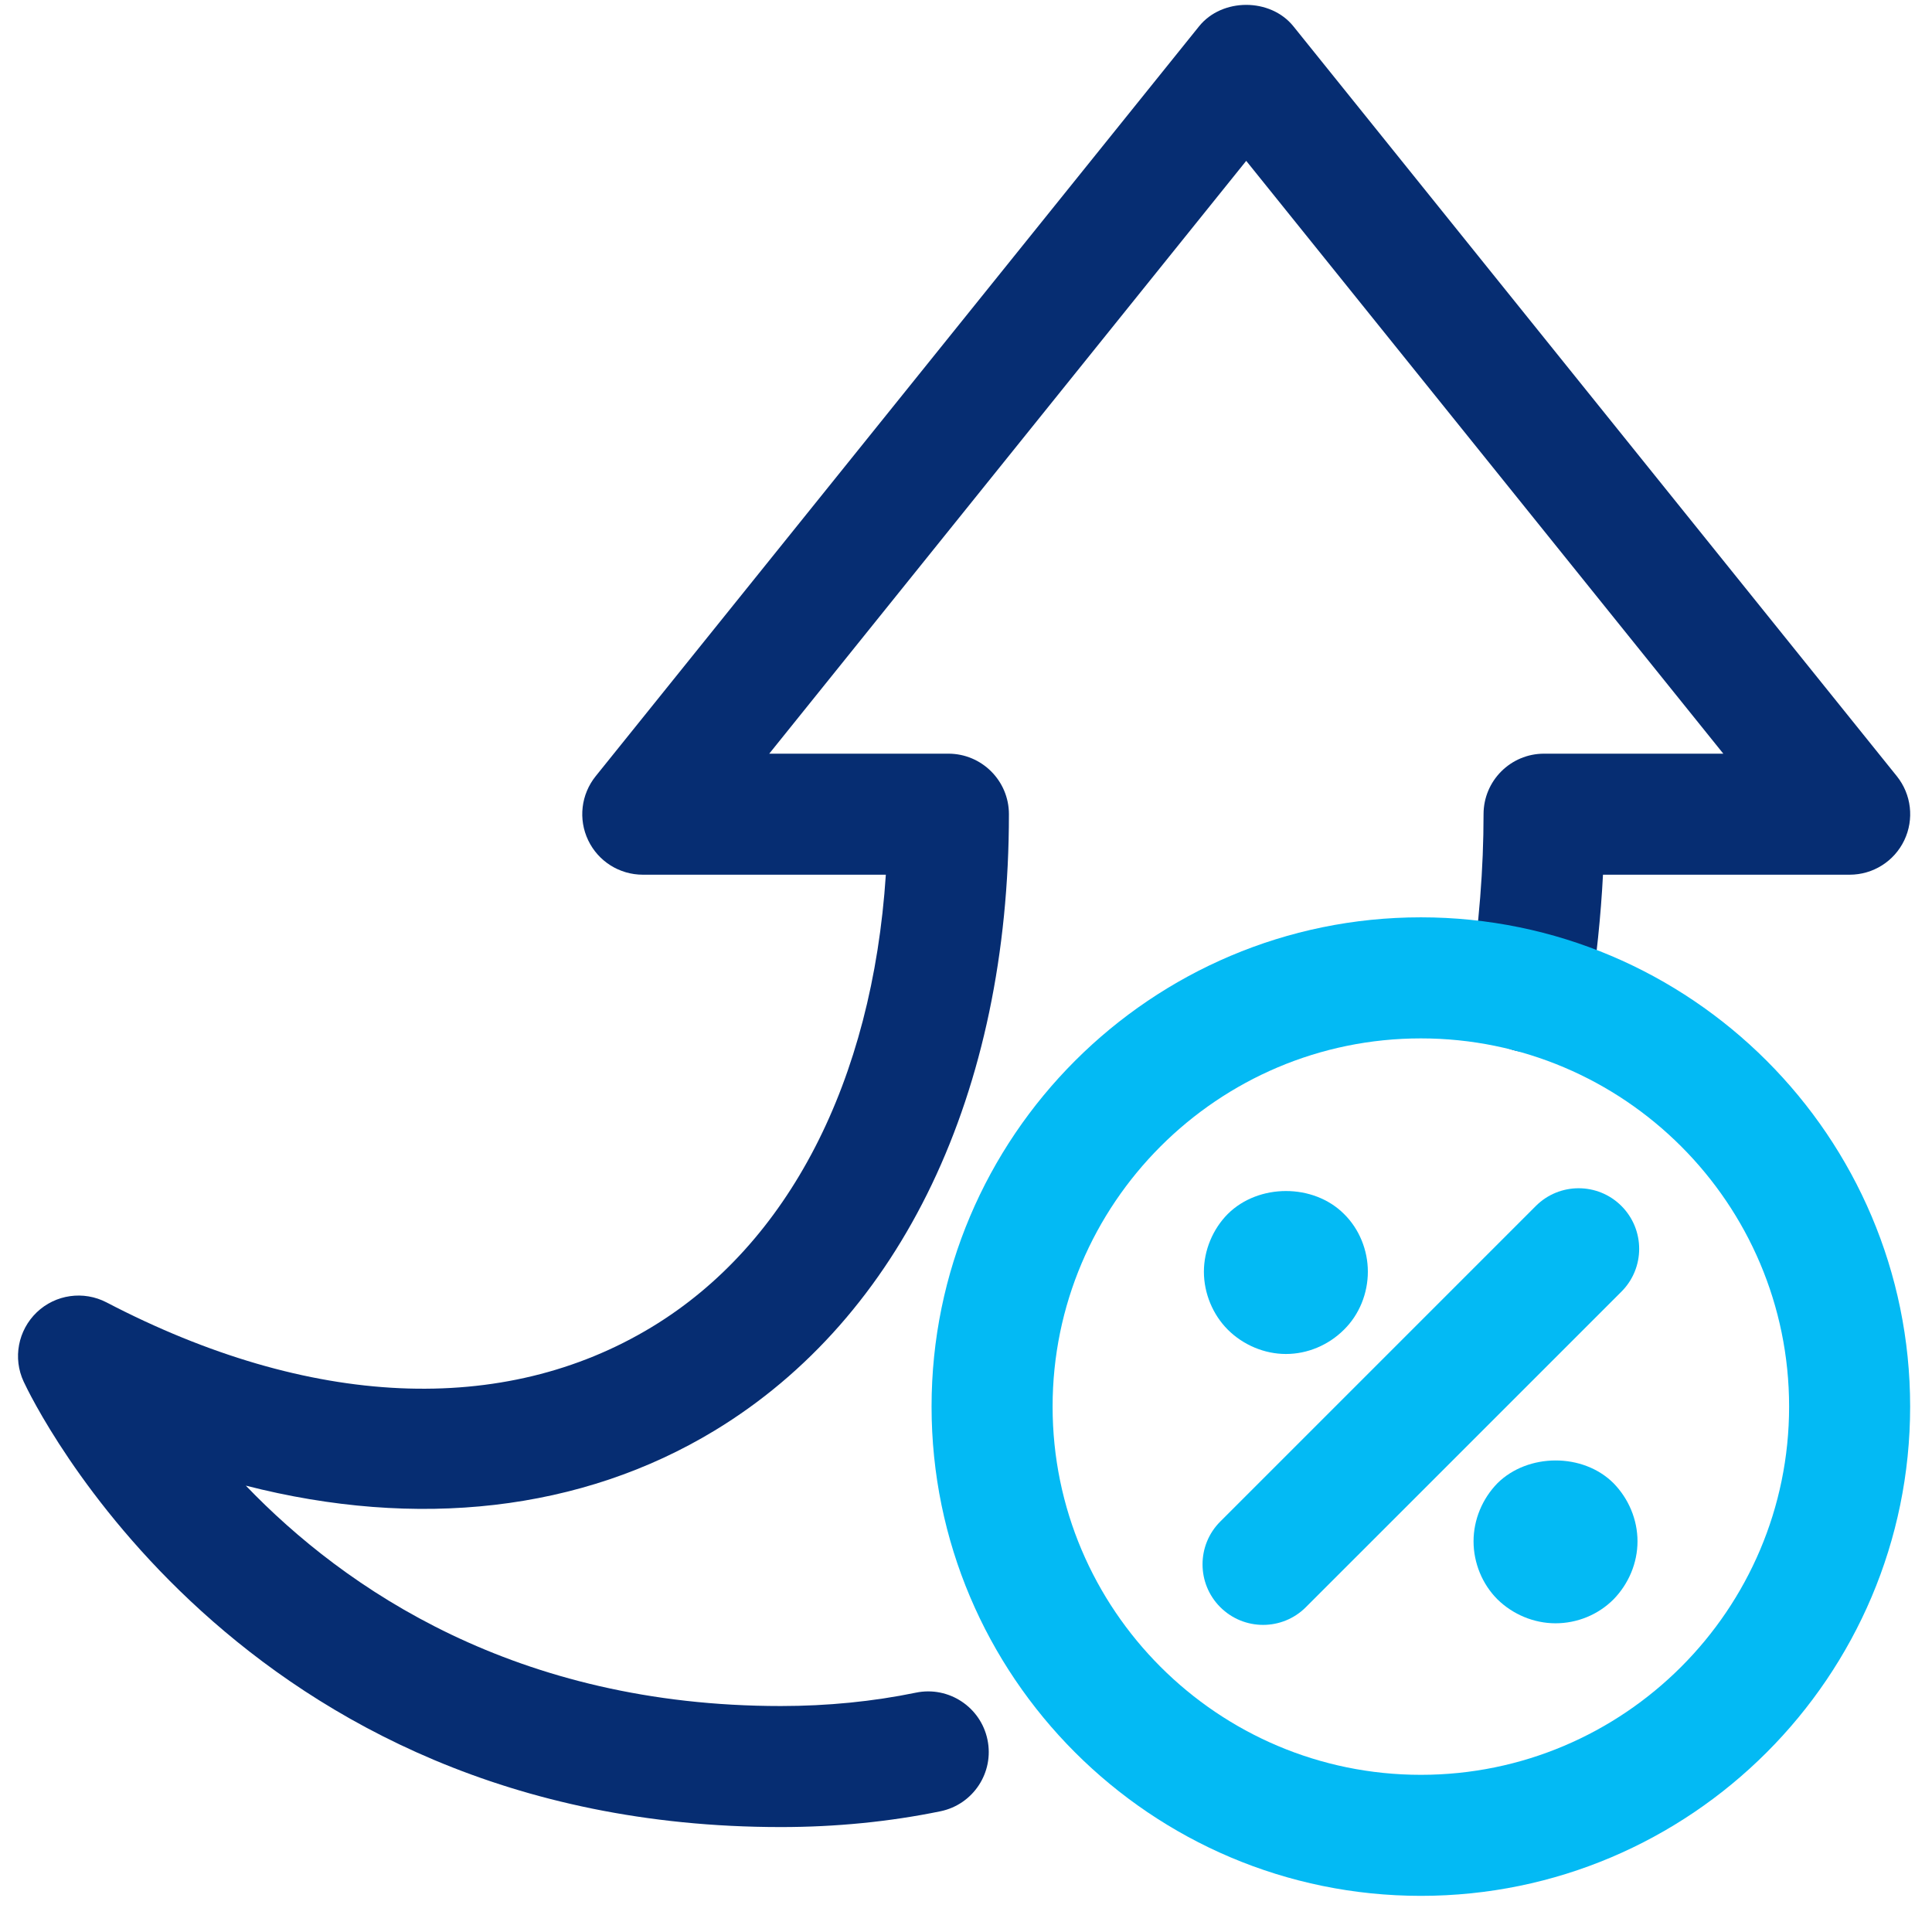 <svg width="51" height="51" viewBox="0 0 51 51" fill="none" xmlns="http://www.w3.org/2000/svg">
<g clip-path="url(#clip0_202_1655)">
<path d="M20.613 48.23C6.255 48.23 0.848 36.953 0.625 36.472C0.335 35.852 0.476 35.116 0.97 34.642C1.464 34.169 2.207 34.064 2.814 34.381C8.175 37.176 13.287 37.407 17.208 35.029C20.82 32.84 23.026 28.54 23.384 23.09H16.969C16.353 23.09 15.793 22.738 15.527 22.182C15.261 21.627 15.338 20.97 15.724 20.49L31.652 0.695C32.259 -0.06 33.536 -0.06 34.143 0.695L50.072 20.49C50.457 20.97 50.533 21.627 50.268 22.182C50.002 22.738 49.442 23.09 48.827 23.09H42.315C42.258 24.185 42.142 25.302 41.969 26.426C41.835 27.299 41.023 27.901 40.147 27.763C39.274 27.63 38.676 26.813 38.81 25.941C39.044 24.422 39.162 22.925 39.162 21.493C39.162 20.61 39.877 19.895 40.76 19.895H45.491L32.897 4.246L20.306 19.895H25.034C25.917 19.895 26.633 20.61 26.633 21.493C26.633 28.839 23.802 34.77 18.865 37.763C15.347 39.897 11.011 40.376 6.489 39.217C9.111 41.947 13.623 45.035 20.613 45.035C21.848 45.035 23.048 44.915 24.178 44.682C25.042 44.503 25.888 45.06 26.067 45.924C26.247 46.789 25.69 47.635 24.826 47.813C23.483 48.089 22.065 48.23 20.613 48.23Z" fill="#062D72"/>
<path d="M37.508 50.046C30.384 50.046 24.591 44.252 24.591 37.13C24.591 30.009 30.385 24.215 37.508 24.215C44.63 24.215 50.423 30.009 50.423 37.13C50.423 44.252 44.63 50.046 37.508 50.046ZM37.508 27.411C32.148 27.411 27.786 31.771 27.786 37.131C27.786 42.492 32.147 46.851 37.508 46.851C42.867 46.851 47.228 42.492 47.228 37.131C47.228 31.771 42.868 27.411 37.508 27.411Z" fill="#03BAF4"/>
<path d="M41.062 42.851C40.491 42.851 39.935 42.617 39.529 42.219C39.13 41.821 38.898 41.259 38.898 40.687C38.898 40.114 39.131 39.561 39.529 39.153C40.334 38.357 41.788 38.348 42.593 39.153C42.992 39.561 43.226 40.114 43.226 40.687C43.226 41.259 42.991 41.812 42.593 42.219C42.188 42.626 41.632 42.851 41.062 42.851Z" fill="#03BAF4"/>
<path d="M33.945 35.742C33.383 35.742 32.819 35.507 32.412 35.101C32.014 34.703 31.78 34.14 31.78 33.569C31.78 33.006 32.015 32.443 32.412 32.044C33.225 31.239 34.671 31.239 35.477 32.044C35.884 32.443 36.108 33.005 36.108 33.569C36.108 34.139 35.883 34.703 35.477 35.101C35.07 35.507 34.516 35.742 33.945 35.742Z" fill="#03BAF4"/>
<path d="M33.343 42.893C32.933 42.893 32.525 42.737 32.212 42.425C31.588 41.8 31.588 40.789 32.212 40.165L40.542 31.835C41.166 31.211 42.179 31.211 42.802 31.835C43.426 32.46 43.426 33.472 42.802 34.096L34.472 42.425C34.161 42.737 33.752 42.893 33.343 42.893Z" fill="#03BAF4"/>
</g>
<defs>
<clipPath id="clip0_202_1655">
<rect width="49.949" height="49.948" fill="white" transform="translate(0.476 0.129)"/>
</clipPath>
</defs>
</svg>
